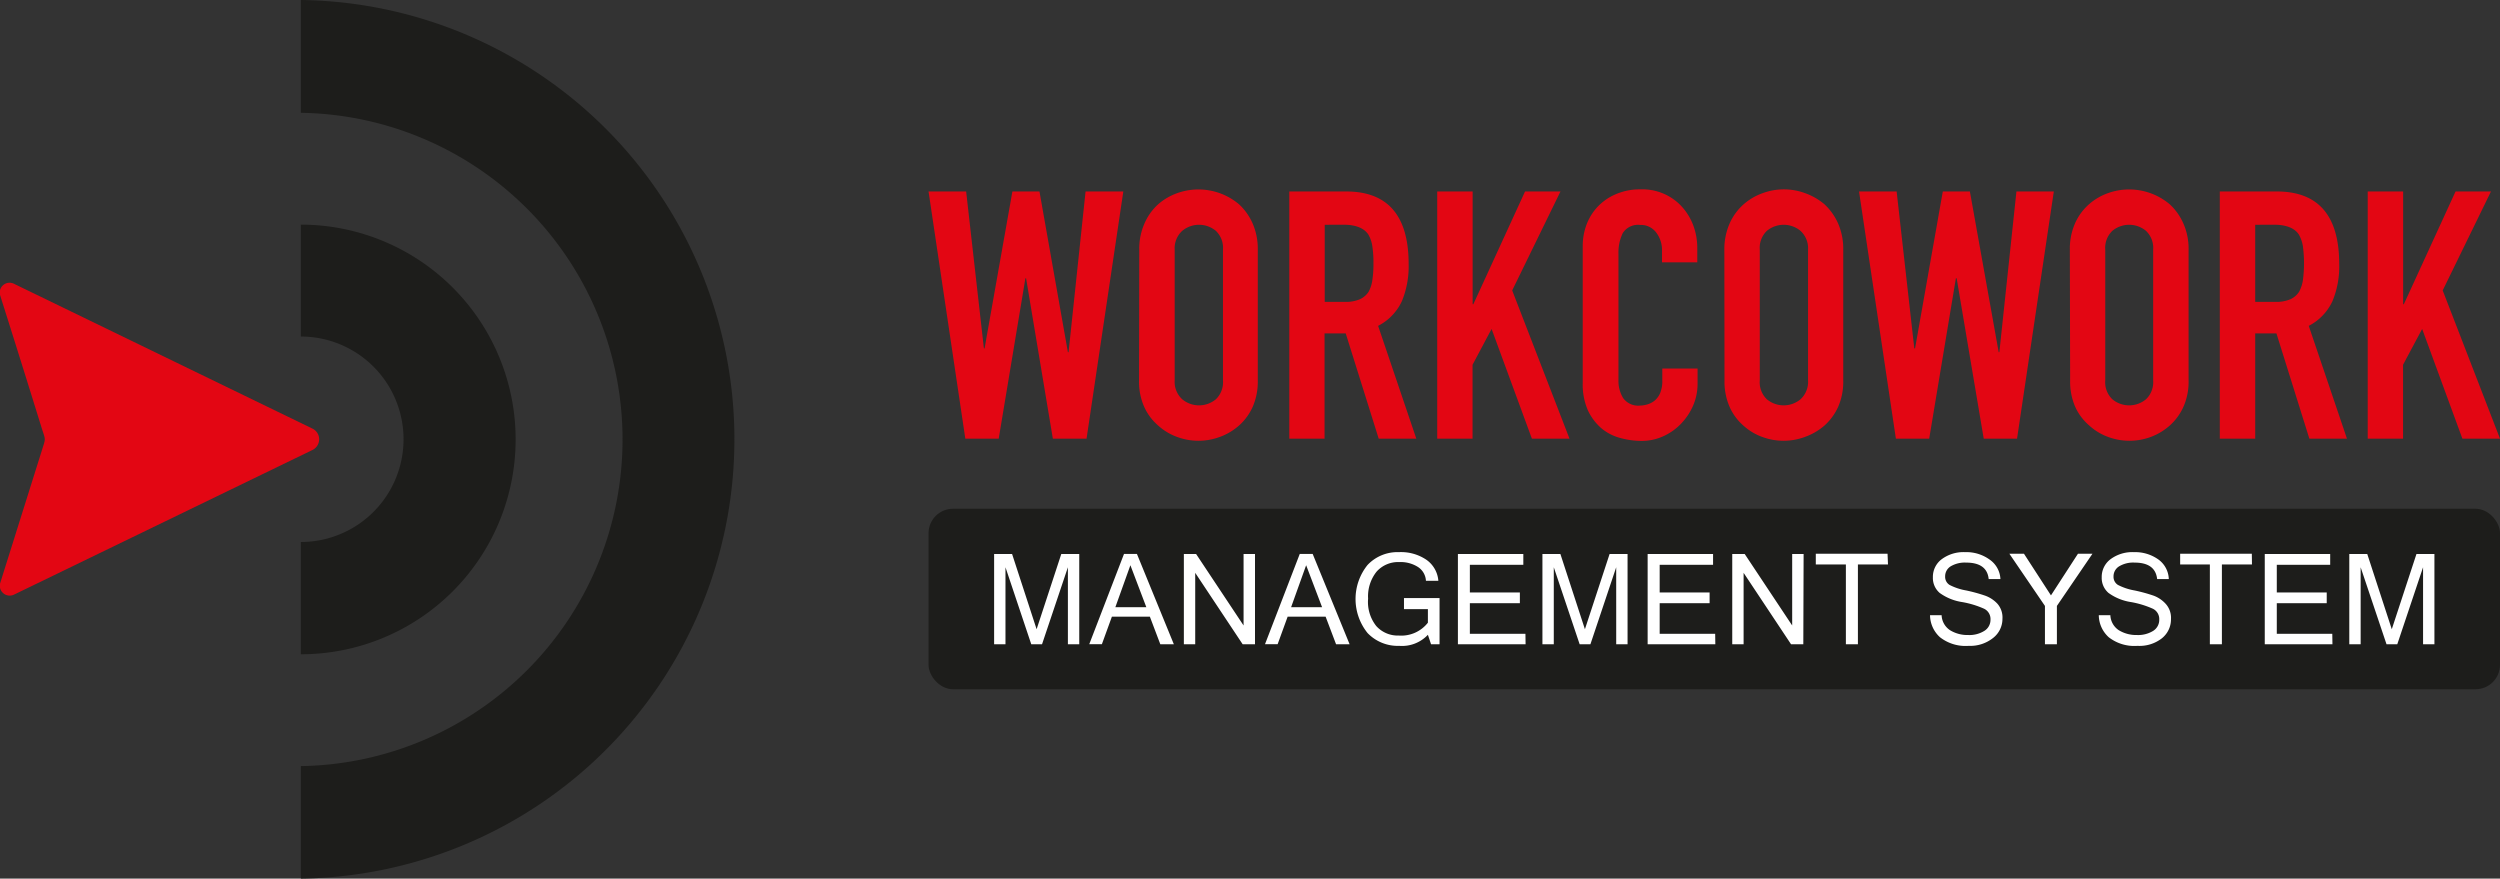 <svg xmlns="http://www.w3.org/2000/svg" viewBox="0 0 332.43 116.83"><rect x="0" y="0" width="332.43" height="116.83" fill="#333333" stroke="none"/><defs><style>.cls-3{fill:#e30613}.cls-5{fill:#fff}</style></defs><g id="Слой_2" data-name="Слой 2"><g id="Layer_1" data-name="Layer 1"><path d="M40 116.83A58.42 58.42 0 0 0 40 0v15a43.44 43.44 0 0 1 0 86.87v15ZM40 87V72.07a13.66 13.66 0 0 0 0-27.32V29.87A28.55 28.55 0 0 1 40 87Z" style="fill-rule:evenodd;fill:#1d1d1b"/><path d="M5.58 59.85 0 77.61a1.32 1.32 0 0 0 1.84 1.47L41.6 59.81a1.58 1.58 0 0 0 0-2.79L1.87 37.74A1.31 1.31 0 0 0 0 39.21Q2.81 48.09 5.57 57c.51 1.58.51 1.24.01 2.85Z" style="fill:#e30613;fill-rule:evenodd"/><path d="m149.37 25.46-4.89 32.87H140L136.44 37h-.09l-3.55 21.33h-4.44l-4.89-32.87h5l2.36 20.87h.09l3.7-20.87h3.6L142 46.83h.09l2.26-21.37ZM151.49 33.21a8.3 8.3 0 0 1 .7-3.51 7.32 7.32 0 0 1 1.81-2.53 7.79 7.79 0 0 1 2.52-1.48 8.36 8.36 0 0 1 8.24 1.48 7.63 7.63 0 0 1 1.8 2.53 8.46 8.46 0 0 1 .69 3.51v17.36a8.37 8.37 0 0 1-.69 3.56 7.39 7.39 0 0 1-1.8 2.45 8 8 0 0 1-2.56 1.52 8.16 8.16 0 0 1-5.68 0 7.55 7.55 0 0 1-2.52-1.52 7.1 7.1 0 0 1-1.84-2.45 8.22 8.22 0 0 1-.7-3.56Zm4.71 17.36a3.14 3.14 0 0 0 1 2.52 3.5 3.5 0 0 0 4.48 0 3.14 3.14 0 0 0 .94-2.52V33.21a3.13 3.13 0 0 0-.94-2.51 3.5 3.5 0 0 0-4.48 0 3.14 3.14 0 0 0-1 2.51ZM171.44 58.33V25.46H179q8.31 0 8.31 9.65a12.18 12.18 0 0 1-.9 4.94 7 7 0 0 1-3.16 3.28l5.08 15h-5l-4.39-14h-2.81v14Zm4.71-28.44v10.25h2.68a4.72 4.72 0 0 0 2-.35 2.74 2.74 0 0 0 1.16-1 4.58 4.58 0 0 0 .5-1.59 14.27 14.27 0 0 0 .14-2.2 14.22 14.22 0 0 0-.14-2.19 4.29 4.29 0 0 0-.55-1.64c-.59-.86-1.69-1.29-3.32-1.29ZM191.11 58.33V25.46h4.71v15h.09l6.88-15h4.71l-6.42 13.16 7.62 19.71h-5l-5.36-14.59-2.53 4.76v9.83ZM225.73 49v2a7.36 7.36 0 0 1-.57 2.88 8.08 8.08 0 0 1-1.6 2.43 7.52 7.52 0 0 1-2.37 1.69 6.93 6.93 0 0 1-2.94.63 10.79 10.79 0 0 1-2.72-.37A6.52 6.52 0 0 1 213 57a7.24 7.24 0 0 1-1.83-2.38 8.54 8.54 0 0 1-.71-3.72V32.75a8 8 0 0 1 .55-3 7.09 7.09 0 0 1 1.57-2.4 7.22 7.22 0 0 1 2.43-1.59 8 8 0 0 1 3.11-.58 7.11 7.11 0 0 1 5.4 2.17 7.8 7.8 0 0 1 1.6 2.52 8.58 8.58 0 0 1 .57 3.16v1.85H221v-1.57a3.8 3.8 0 0 0-.78-2.4 2.54 2.54 0 0 0-2.13-1 2.4 2.4 0 0 0-2.31 1.09 5.9 5.9 0 0 0-.57 2.75v16.78a4.41 4.41 0 0 0 .62 2.4 2.47 2.47 0 0 0 2.24 1 3.64 3.64 0 0 0 1-.16 2.82 2.82 0 0 0 1-.54 2.79 2.79 0 0 0 .7-1 4.22 4.22 0 0 0 .27-1.62V49ZM229.29 33.21a8.46 8.46 0 0 1 .71-3.51 7.34 7.34 0 0 1 1.85-2.53 7.79 7.79 0 0 1 2.52-1.48 8.13 8.13 0 0 1 5.67 0 8.36 8.36 0 0 1 2.57 1.48 7.78 7.78 0 0 1 1.8 2.53 8.46 8.46 0 0 1 .69 3.51v17.36a8.37 8.37 0 0 1-.69 3.56 7.53 7.53 0 0 1-1.8 2.45A8.09 8.09 0 0 1 240 58.1a8.13 8.13 0 0 1-5.67 0 7.55 7.55 0 0 1-2.52-1.52 7.12 7.12 0 0 1-1.81-2.45 8.37 8.37 0 0 1-.69-3.56ZM234 50.57a3.14 3.14 0 0 0 .94 2.52 3.5 3.5 0 0 0 4.48 0 3.14 3.14 0 0 0 1-2.52V33.21a3.14 3.14 0 0 0-1-2.51 3.5 3.5 0 0 0-4.48 0 3.13 3.13 0 0 0-.94 2.51ZM273.1 25.46l-4.89 32.87h-4.43L260.18 37h-.1l-3.55 21.33h-4.43l-4.9-32.87h5l2.35 20.87h.1l3.69-20.87h3.6l3.83 21.37h.09l2.27-21.37ZM275.23 33.21a8.46 8.46 0 0 1 .69-3.51 7.34 7.34 0 0 1 1.85-2.53 7.75 7.75 0 0 1 2.51-1.48 8.36 8.36 0 0 1 8.24 1.48 7.63 7.63 0 0 1 1.8 2.53 8.3 8.3 0 0 1 .7 3.51v17.36a8.22 8.22 0 0 1-.7 3.56 7.39 7.39 0 0 1-1.8 2.45A8 8 0 0 1 286 58.1a8.16 8.16 0 0 1-5.68 0 7.51 7.51 0 0 1-2.51-1.52 7.12 7.12 0 0 1-1.85-2.45 8.37 8.37 0 0 1-.69-3.56Zm4.71 17.36a3.14 3.14 0 0 0 .94 2.52 3.5 3.5 0 0 0 4.48 0 3.14 3.14 0 0 0 .95-2.52V33.21a3.14 3.14 0 0 0-.95-2.51 3.5 3.5 0 0 0-4.48 0 3.13 3.13 0 0 0-.94 2.51ZM295.17 58.33V25.46h7.57q8.31 0 8.31 9.65a12 12 0 0 1-.9 4.94 7 7 0 0 1-3.15 3.28l5.08 15h-5l-4.38-14h-2.82v14Zm4.71-28.44v10.25h2.68a4.72 4.72 0 0 0 2-.35 2.68 2.68 0 0 0 1.16-1 4.8 4.8 0 0 0 .51-1.59 17.28 17.28 0 0 0 0-4.39 4.48 4.48 0 0 0-.56-1.64c-.58-.86-1.69-1.29-3.32-1.29ZM314.84 58.33V25.46h4.71v15h.09l6.88-15h4.71l-6.42 13.16 7.62 19.71h-5l-5.35-14.59-2.54 4.76v9.83Z" class="cls-3"/><rect width="208.96" height="24" x="123.47" y="67.65" rx="3.25" style="fill:#1d1d1b"/><path d="M143.51 85.67H142V75.43l-3.44 10.24h-1.43l-3.43-10.24v10.24h-1.51v-12h2.39l3.26 10 3.28-10h2.39ZM156.09 85.67h-1.8L152.9 82h-5.05l-1.33 3.66h-1.68l4.62-12h1.72Zm-3.66-4.93-2.12-5.58-2 5.58ZM166.88 85.67h-1.64l-6.31-9.5v9.5h-1.51v-12h1.63l6.31 9.5v-9.5h1.52ZM179.46 85.67h-1.8L176.27 82h-5.05l-1.33 3.66h-1.68l4.62-12h1.72Zm-3.66-4.93-2.12-5.58-2 5.58ZM186.06 85.88a5.56 5.56 0 0 1-4.21-1.7 7.21 7.21 0 0 1 0-9.06 5.48 5.48 0 0 1 4.18-1.7 6 6 0 0 1 3.62 1 3.76 3.76 0 0 1 1.61 2.81h-1.65a2.33 2.33 0 0 0-1.05-1.83 4.31 4.31 0 0 0-2.51-.66 3.83 3.83 0 0 0-3 1.27 5.26 5.26 0 0 0-1.13 3.59 5.16 5.16 0 0 0 1.08 3.64 3.84 3.84 0 0 0 3 1.27 4.49 4.49 0 0 0 3.87-1.71V81h-3.18v-1.47h4.73v6.14h-1.13l-.42-1.26a4.72 4.72 0 0 1-3.81 1.47ZM202.86 85.67h-9v-12h8.7v1.43h-7.11v3.68h6.65v1.43h-6.65v4.07h7.39ZM216.42 85.67h-1.51V75.43l-3.43 10.24h-1.43l-3.44-10.24v10.24h-1.51v-12h2.39l3.26 10 3.28-10h2.39ZM228.09 85.67h-9v-12h8.7v1.43h-7.1v3.68h6.64v1.43h-6.64v4.07h7.38ZM239.79 85.67h-1.63l-6.31-9.5v9.5h-1.51v-12H232l6.31 9.5v-9.5h1.52ZM251.05 75.06h-4v10.61h-1.6V75.06h-4v-1.43h9.54ZM261.77 85.88a5.51 5.51 0 0 1-3.8-1.14 4 4 0 0 1-1.33-2.94h1.54a2.5 2.5 0 0 0 1.12 2 4.42 4.42 0 0 0 2.41.64 3.75 3.75 0 0 0 2.15-.55 1.72 1.72 0 0 0 .82-1.5 1.52 1.52 0 0 0-.84-1.44 12.24 12.24 0 0 0-2.92-.89 6.83 6.83 0 0 1-3-1.22 2.62 2.62 0 0 1-.9-2.08 2.93 2.93 0 0 1 1.17-2.4 4.86 4.86 0 0 1 3.11-.94 5.28 5.28 0 0 1 3.28 1A3.33 3.33 0 0 1 266 77h-1.56c-.15-1.46-1.15-2.19-3-2.19a3.67 3.67 0 0 0-2.06.5 1.55 1.55 0 0 0-.73 1.34 1.26 1.26 0 0 0 .59 1.13 7.61 7.61 0 0 0 2.19.73 21.52 21.52 0 0 1 2.55.7 4.14 4.14 0 0 1 1.62 1.07 2.77 2.77 0 0 1 .67 2 3.21 3.21 0 0 1-1.27 2.57 4.87 4.87 0 0 1-3.23 1.03ZM278.24 73.63l-4.73 6.94v5.1h-1.59v-5.1l-4.73-6.94h1.94l3.59 5.54 3.59-5.54ZM284.22 85.88a5.53 5.53 0 0 1-3.81-1.14 4 4 0 0 1-1.33-2.94h1.54a2.5 2.5 0 0 0 1.12 2 4.44 4.44 0 0 0 2.41.64 3.8 3.8 0 0 0 2.16-.55 1.73 1.73 0 0 0 .81-1.5 1.52 1.52 0 0 0-.84-1.44 12.28 12.28 0 0 0-2.91-.89 6.82 6.82 0 0 1-3-1.22 2.62 2.62 0 0 1-.9-2.08 2.93 2.93 0 0 1 1.17-2.4 4.86 4.86 0 0 1 3.11-.94 5.33 5.33 0 0 1 3.29 1 3.35 3.35 0 0 1 1.35 2.58h-1.55c-.16-1.46-1.16-2.19-3-2.19a3.62 3.62 0 0 0-2.06.5 1.56 1.56 0 0 0-.74 1.34 1.26 1.26 0 0 0 .59 1.13 7.61 7.61 0 0 0 2.19.73 21.22 21.22 0 0 1 2.56.7 4.1 4.1 0 0 1 1.62 1.11 2.77 2.77 0 0 1 .68 2 3.22 3.22 0 0 1-1.24 2.58 4.84 4.84 0 0 1-3.22.98ZM299.45 75.06h-4v10.61h-1.6V75.06h-3.95v-1.43h9.53ZM310.15 85.67h-9v-12h8.7v1.43h-7.1v3.68h6.64v1.43h-6.64v4.07h7.38ZM323.71 85.67h-1.51V75.43l-3.43 10.24h-1.43l-3.44-10.24v10.24h-1.51v-12h2.39l3.26 10 3.28-10h2.39Z" class="cls-5"/></g></g></svg>